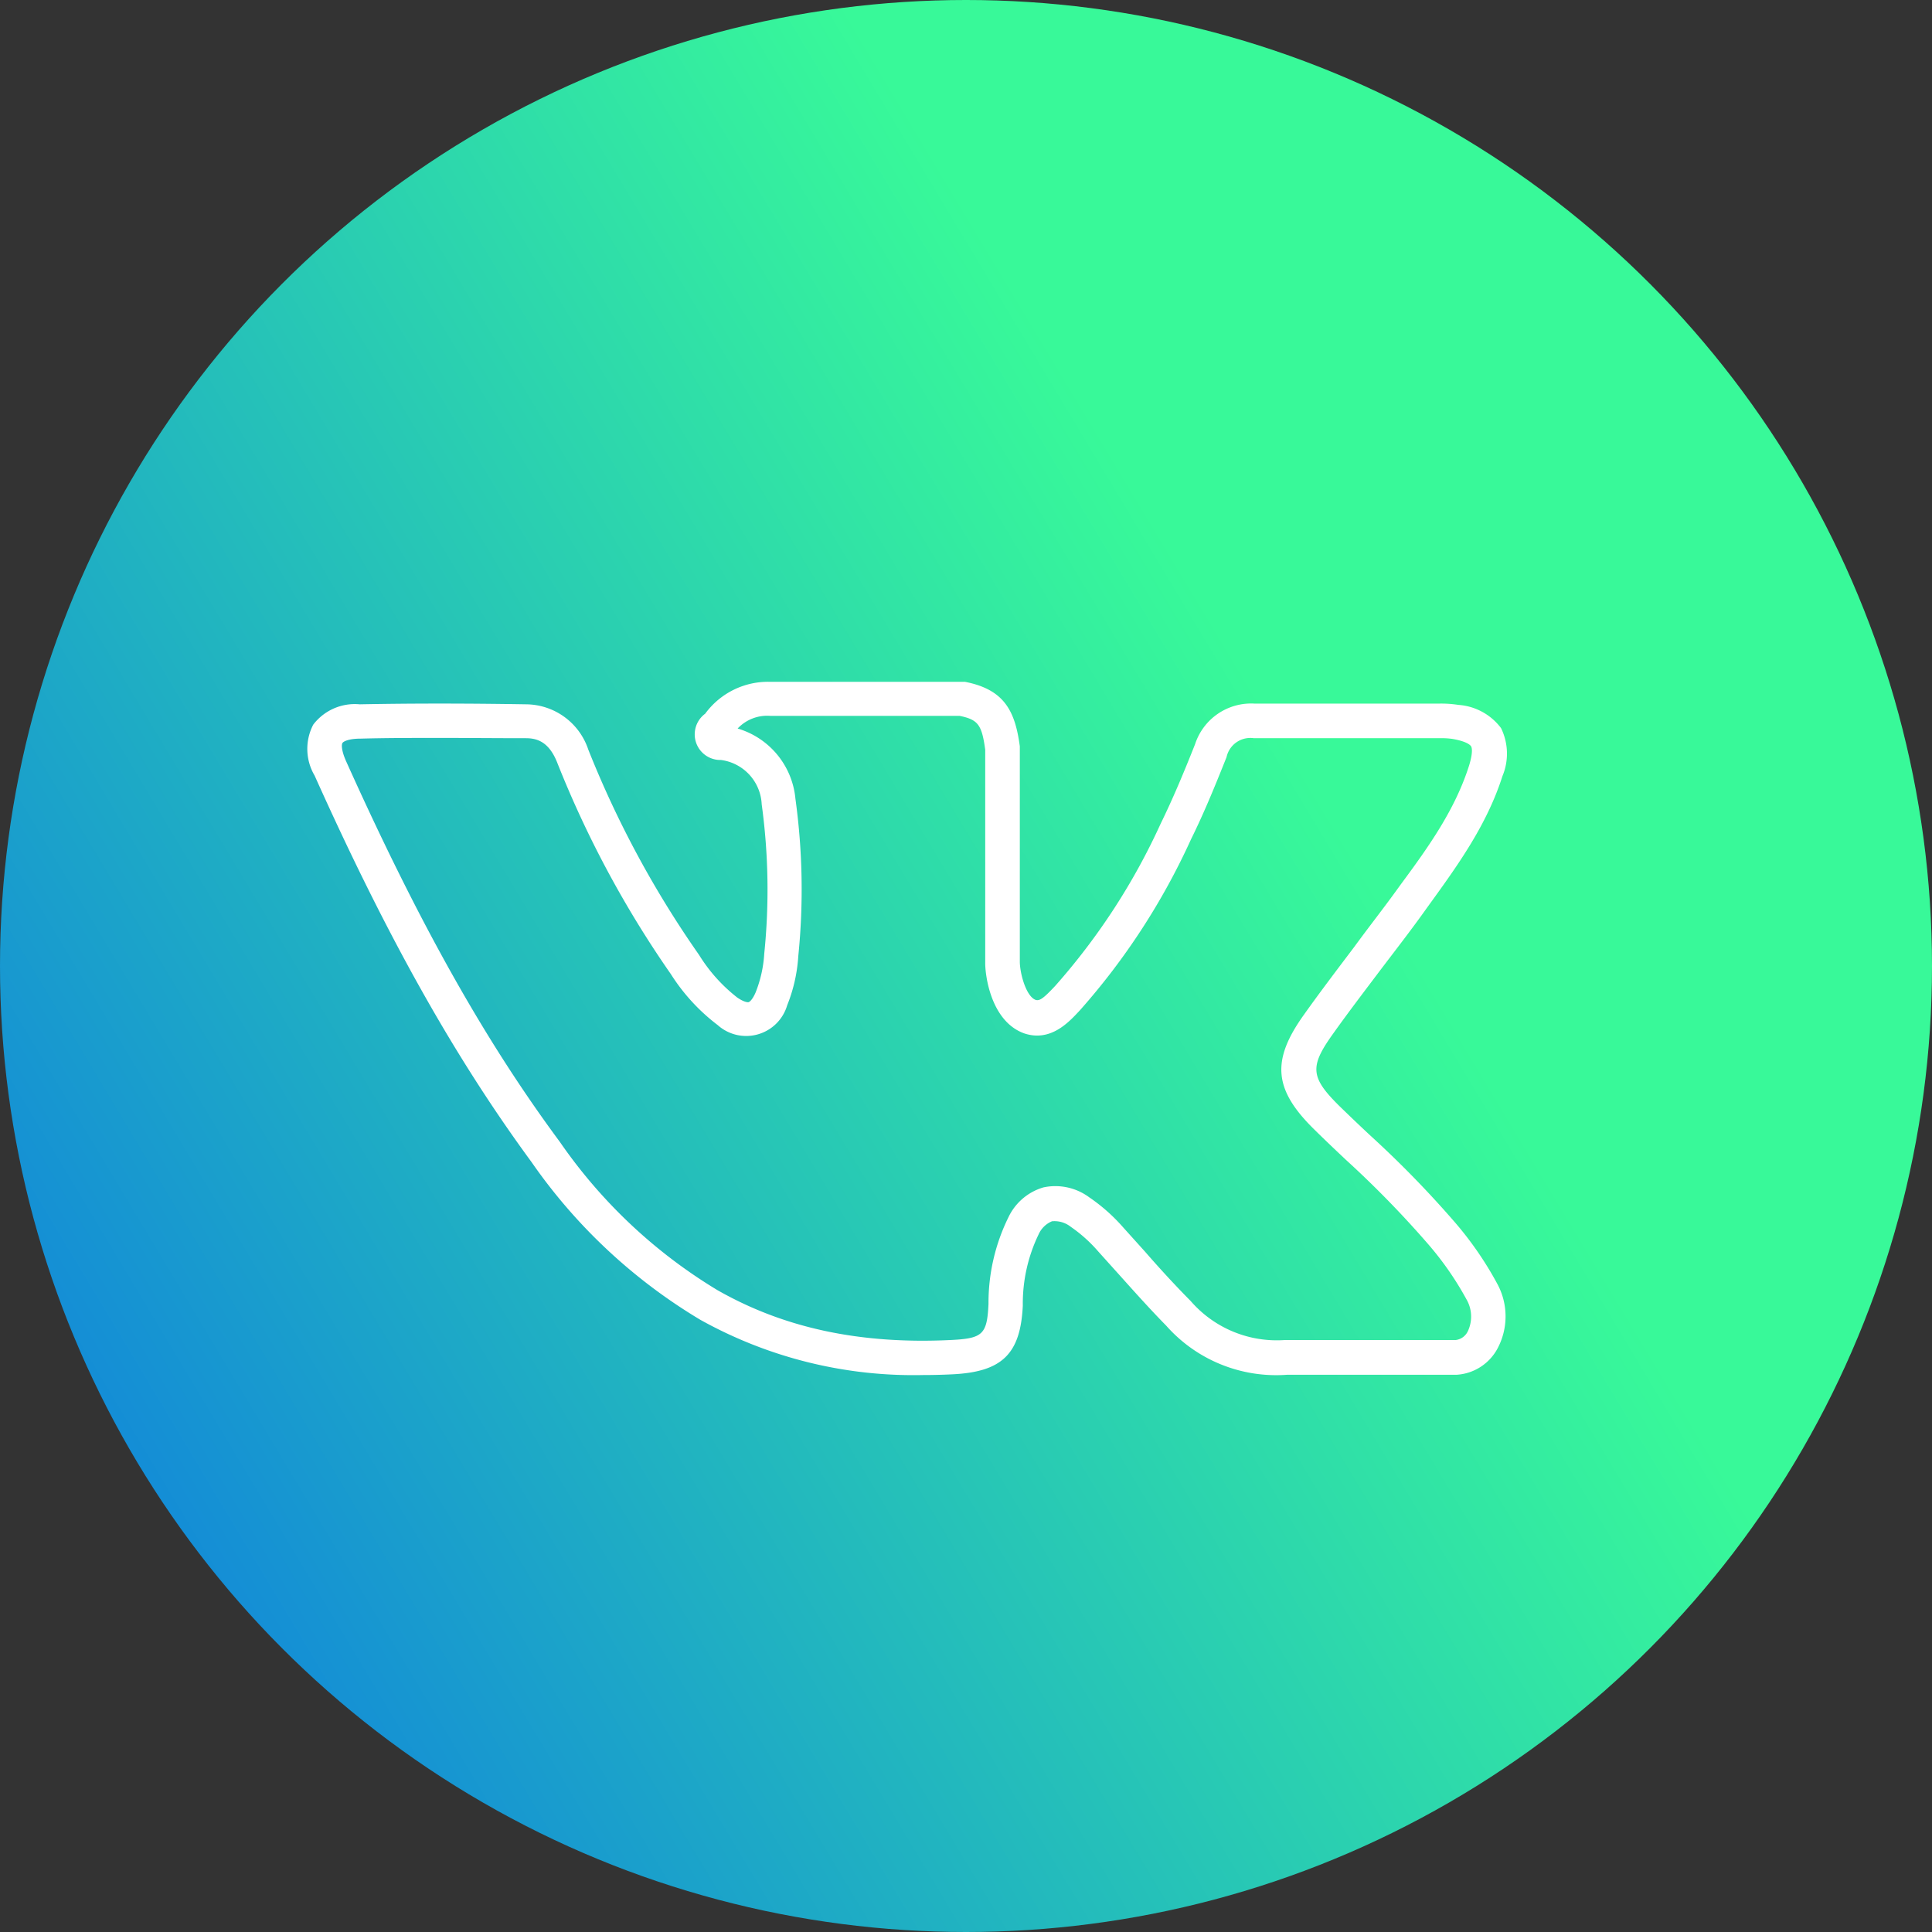 <?xml version="1.0" encoding="UTF-8"?> <svg xmlns="http://www.w3.org/2000/svg" xmlns:xlink="http://www.w3.org/1999/xlink" viewBox="0 0 135.7 135.7"><rect x="0" y="0" width="135.7" height="135.7" fill="#333333" stroke="none"/> <defs> <style>.cls-1{fill:url(#linear-gradient);}.cls-2{fill:#fff;}</style> <linearGradient id="linear-gradient" x1="-112.99" y1="176.3" x2="91.44" y2="53.71" gradientUnits="userSpaceOnUse"> <stop offset="0" stop-color="#0e4c89"></stop> <stop offset="0.22" stop-color="#0d62b6"></stop> <stop offset="0.41" stop-color="#0d72d6"></stop> <stop offset="0.52" stop-color="#0d78e2"></stop> <stop offset="1" stop-color="#38f999"></stop> </linearGradient> </defs> <title>vk</title> <g id="Layer_2" data-name="Layer 2"> <g id="OBJECTS"> <circle class="cls-1" cx="67.85" cy="67.85" r="67.85"></circle> <path class="cls-2" d="M64.85,96.58A30.77,30.77,0,0,1,49.19,92.7,38.39,38.39,0,0,1,37.34,81.63C32,74.35,27.27,66,22.1,54.48A3.69,3.69,0,0,1,22,50.9a3.67,3.67,0,0,1,3.27-1.43c3.61-.07,7.44-.07,11.71,0a4.64,4.64,0,0,1,4.34,3.18,70.64,70.64,0,0,0,7.78,14.42,11.37,11.37,0,0,0,2.69,3c.44.3.71.34.79.32s.29-.2.5-.7a8.78,8.78,0,0,0,.6-2.71,44.22,44.22,0,0,0-.18-10.49,3.29,3.29,0,0,0-2.86-3.11,1.8,1.8,0,0,1-1.11-3.25,5.47,5.47,0,0,1,4.58-2.24H67.67l.11,0c2.78.54,3.52,2.07,3.85,4.53V67.54c0,.8.43,2.44,1.11,2.69.27.08.52-.08,1.26-.86l.14-.15a45.81,45.81,0,0,0,7.38-11.36c.84-1.72,1.58-3.47,2.42-5.59a4.14,4.14,0,0,1,4.18-2.85l12.95,0a7.86,7.86,0,0,1,1.36.09,4.1,4.1,0,0,1,3,1.63,4.08,4.08,0,0,1,.1,3.37c-1.09,3.42-3.13,6.25-5.12,9l-.21.29c-1,1.41-2.07,2.79-3.12,4.17-1.16,1.54-2.37,3.12-3.5,4.71-1.6,2.25-1.53,3,.49,5,.71.69,1.43,1.38,2.16,2.06a72.42,72.42,0,0,1,5.94,6.09,24.2,24.2,0,0,1,3,4.35,4.79,4.79,0,0,1,0,4.56,3.5,3.5,0,0,1-2.85,1.82H90.41a10.31,10.31,0,0,1-8.5-3.45c-1.13-1.15-2.22-2.37-3.27-3.54l-1.52-1.69a10.16,10.16,0,0,0-1.91-1.71,1.84,1.84,0,0,0-1.32-.39,1.77,1.77,0,0,0-.94.92,11.19,11.19,0,0,0-1.11,5c-.16,3.4-1.45,4.66-4.95,4.83Q65.86,96.58,64.85,96.58ZM31,51.83c-2,0-3.85,0-5.67.05-.87,0-1.22.21-1.28.31s-.09.5.27,1.3c5.1,11.34,9.72,19.58,15,26.71A36.09,36.09,0,0,0,50.38,90.61c4.66,2.66,10,3.82,16.4,3.51,2.25-.11,2.55-.39,2.65-2.53a13.6,13.6,0,0,1,1.4-6.09,3.94,3.94,0,0,1,2.46-2.1,4,4,0,0,1,3.22.7,12.56,12.56,0,0,1,2.38,2.11l1.54,1.71c1,1.15,2.1,2.35,3.2,3.46a8,8,0,0,0,6.63,2.74h12a1.09,1.09,0,0,0,.83-.6,2.41,2.41,0,0,0-.09-2.26,22,22,0,0,0-2.72-3.91h0a70.52,70.52,0,0,0-5.75-5.89c-.73-.69-1.46-1.38-2.18-2.09-2.89-2.82-3.08-4.86-.77-8.09,1.15-1.62,2.37-3.22,3.54-4.77,1-1.37,2.08-2.74,3.08-4.13l.21-.29c2-2.7,3.8-5.26,4.77-8.3.31-1,.19-1.31.14-1.38s-.27-.33-1.3-.51a5.6,5.6,0,0,0-.95-.05l-13,0a1.71,1.71,0,0,0-1.92,1.33c-.86,2.16-1.62,4-2.49,5.76a48,48,0,0,1-7.79,12l-.13.14c-.74.79-2,2.11-3.81,1.5-2.37-.86-2.75-4.17-2.73-5V52.66c-.24-1.76-.5-2.11-1.8-2.38H54.09a2.85,2.85,0,0,0-2.28.89,5.69,5.69,0,0,1,4.06,4.94,46.54,46.54,0,0,1,.2,11.05,11.08,11.08,0,0,1-.78,3.45A3,3,0,0,1,50.41,72a13.66,13.66,0,0,1-3.29-3.58,73,73,0,0,1-8-14.9c-.59-1.46-1.45-1.66-2.14-1.67C34.85,51.85,32.88,51.83,31,51.83Z"></path> </g> </g> </svg> 